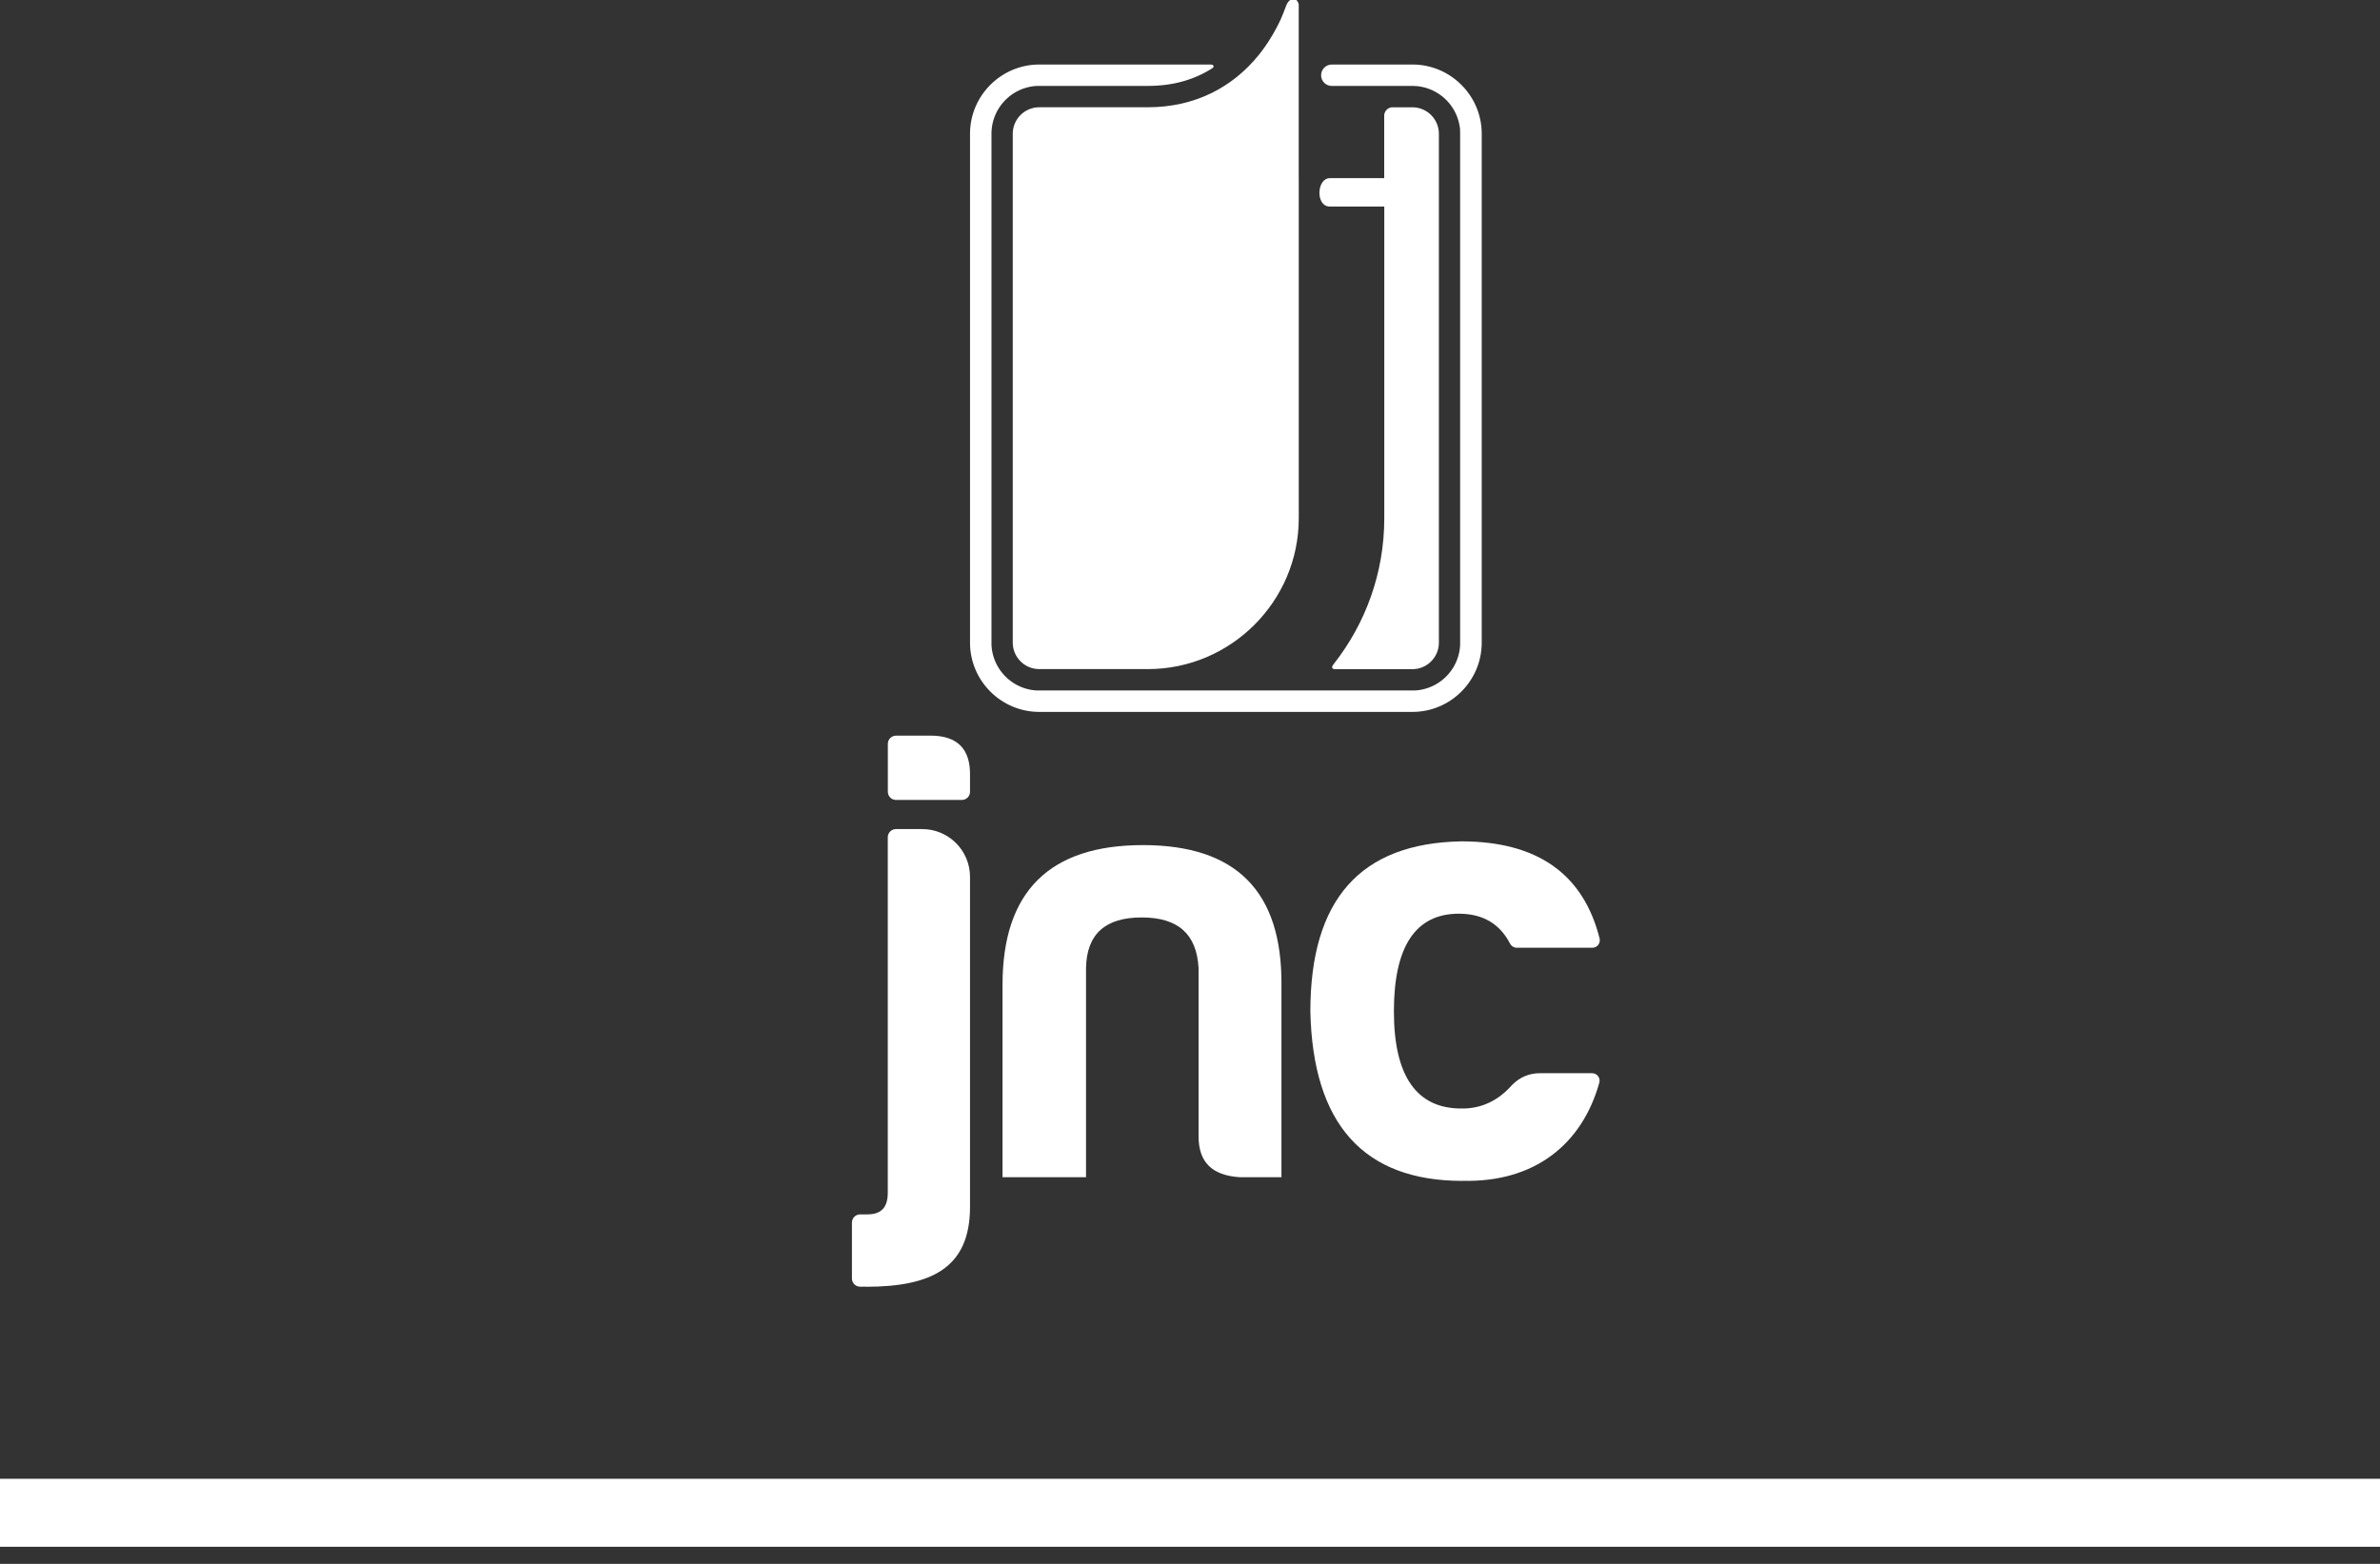 <?xml version="1.0" encoding="utf-8"?>
<!-- Generator: Adobe Illustrator 27.5.0, SVG Export Plug-In . SVG Version: 6.00 Build 0)  -->
<svg version="1.1" id="Layer_1" xmlns="http://www.w3.org/2000/svg" xmlns:xlink="http://www.w3.org/1999/xlink" x="0px" y="0px"
	 width="70px" height="46px" viewBox="0 0 70 46" style="enable-background:new 0 0 70 46;" xml:space="preserve">
<rect x="0" y="0" width="70" height="46" fill="#333333" stroke="none"/>
<style type="text/css">
	.st0{fill:#ffffff;}
	.st1{fill-rule:evenodd;clip-rule:evenodd;fill:#ffffff;}
</style>
<rect y="43.497" class="st0" width="70" height="2"/>
<g>
	<path class="st1" d="M38.198,5.24V0.129c-0.052-0.224-0.273-0.216-0.37,0.041c-0.052,0.138-0.123,0.321-0.16,0.4
		c-0.173,0.371-0.394,0.735-0.644,1.045c-0.78,0.965-1.895,1.54-3.262,1.54h-3.197c-0.427,0-0.778,0.35-0.778,0.777v14.972
		c0,0.427,0.35,0.777,0.778,0.777h3.197c2.44,0,4.437-1.996,4.437-4.437V5.24H38.198z"/>
	<path class="st1" d="M40.714,5.24h-1.599c-0.391,0-0.431,0.836,0,0.836h1.599v9.17c0,1.61-0.553,3.094-1.478,4.275
		c-0.021,0.027-0.118,0.137,0.006,0.162h2.301c0.427,0,0.777-0.35,0.777-0.777V3.933c0-0.427-0.349-0.777-0.777-0.777h-0.604
		c-0.119,0.01-0.213,0.103-0.227,0.223V5.24H40.714z"/>
	<path class="st1" d="M30.565,1.898h5.022c0.044,0,0.09,0.004,0.101,0.033c0.005,0.014,0.014,0.044-0.024,0.071
		c-0.531,0.34-1.152,0.525-1.903,0.525h-3.233h-0.036v0.001l-0.036,0.002l-0.036,0.003l-0.034,0.004l-0.034,0.005l-0.034,0.006
		l-0.034,0.006c-0.549,0.113-0.981,0.547-1.094,1.094l-0.006,0.034l-0.006,0.034l-0.005,0.034l-0.004,0.036l-0.003,0.036
		L29.162,3.86l-0.001,0.036v0.037v15.009v0.036h0.001l0.002,0.036l0.003,0.036l0.004,0.036l0.005,0.034l0.006,0.034l0.006,0.034
		c0.113,0.549,0.545,0.982,1.094,1.095l0.034,0.006l0.034,0.006l0.034,0.005l0.034,0.004l0.036,0.003l0.036,0.002h0.036v0.001h0.037
		h3.197h7.82h0.036v-0.001l0.036-0.002l0.036-0.003l0.034-0.004l0.034-0.005l0.034-0.006l0.034-0.006
		c0.549-0.113,0.981-0.545,1.094-1.094l0.007-0.034l0.005-0.034l0.005-0.034l0.004-0.036l0.003-0.036l0.002-0.036l0.001-0.036
		v-0.037V3.896V3.861h-0.001l-0.002-0.036L42.942,3.79l-0.004-0.036L42.932,3.72l-0.005-0.034L42.92,3.651
		c-0.113-0.549-0.545-0.982-1.094-1.095l-0.034-0.006l-0.034-0.006l-0.034-0.005l-0.034-0.004l-0.036-0.003l-0.036-0.002h-0.036
		V2.528h-0.036H39.17c-0.173,0-0.314-0.141-0.314-0.315c0-0.173,0.141-0.315,0.314-0.315h2.375c1.119,0,2.035,0.916,2.035,2.035
		v14.972c0,1.119-0.915,2.035-2.035,2.035H30.565c-1.119,0-2.035-0.915-2.035-2.035V3.933C28.53,2.814,29.446,1.898,30.565,1.898z"
		/>
	<path class="st0" d="M25.475,37.847h-0.177c-0.134,0-0.241-0.109-0.241-0.241v-1.645c0-0.134,0.109-0.241,0.241-0.241h0.213
		c0.437,0,0.6-0.236,0.6-0.636V24.628c0-0.134,0.109-0.241,0.241-0.241h0.772c0.776,0,1.406,0.629,1.406,1.406v9.709
		c0,1.8-1.146,2.347-3.057,2.347L25.475,37.847z M27.366,21.638c0.8,0,1.182,0.4,1.164,1.183v0.468c0,0.134-0.109,0.241-0.241,0.241
		h-1.935c-0.134,0-0.241-0.109-0.241-0.241v-1.409c0-0.134,0.109-0.241,0.241-0.241h1.014L27.366,21.638z"/>
	<path class="st0" d="M36.453,34.626c-0.8-0.054-1.201-0.437-1.201-1.201v-4.948c-0.054-1-0.6-1.491-1.673-1.491
		c-1.073,0-1.619,0.491-1.637,1.491v6.149h-2.456v-5.657c0-2.747,1.383-4.111,4.13-4.111c2.747,0,4.093,1.365,4.074,4.111v5.657
		H36.453z"/>
	<path class="st0" d="M43.015,34.735c-2.91,0-4.403-1.673-4.475-4.985c0-3.293,1.473-4.948,4.439-5.002
		c2.225,0,3.585,0.947,4.068,2.855c0.034,0.138-0.068,0.274-0.211,0.274h-2.229c-0.084,0-0.157-0.049-0.195-0.123
		c-0.299-0.575-0.791-0.878-1.505-0.878c-1.274,0-1.91,0.965-1.91,2.874s0.673,2.874,2.019,2.856c0.564,0,1.055-0.236,1.456-0.692
		c0.236-0.236,0.509-0.346,0.818-0.346h1.539c0.144,0,0.249,0.139,0.21,0.278c-0.505,1.804-1.894,2.939-4.023,2.887L43.015,34.735z"
		/>
</g>
</svg>
